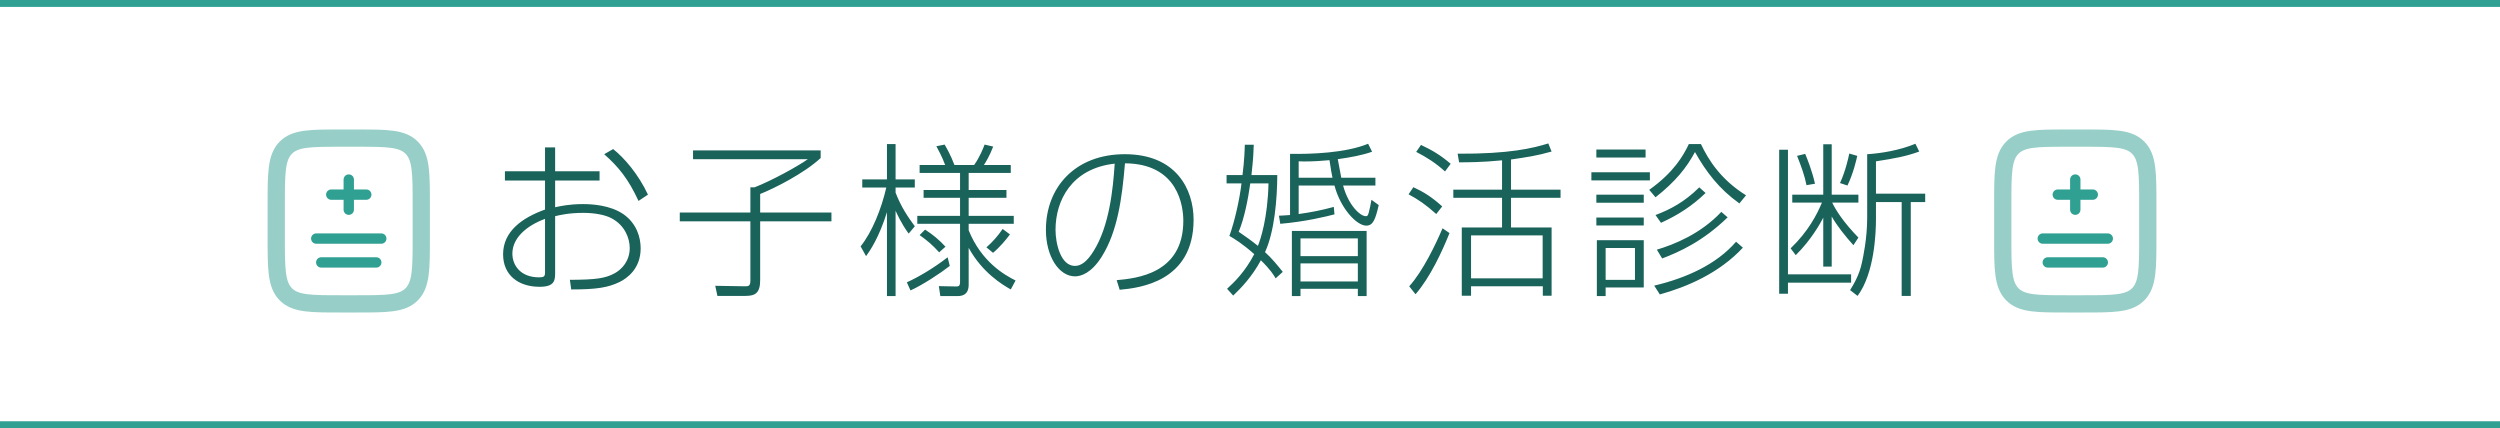 <svg width="362" height="62" viewBox="0 0 362 62" fill="none" xmlns="http://www.w3.org/2000/svg">
<path opacity="0.5" d="M40 29.6C40 25.075 40 22.812 41.367 21.406C42.734 20 44.934 20 49.333 20H51.667C56.066 20 58.266 20 59.633 21.406C61 22.812 61 25.075 61 29.6V34.4C61 38.925 61 41.188 59.633 42.594C58.266 44 56.066 44 51.667 44H49.333C44.934 44 42.734 44 41.367 42.594C40 41.188 40 38.925 40 34.4V29.6Z" stroke="#30A093" stroke-width="2.5"/>
<path d="M50.5 26V28.182M50.5 28.182V30.364M50.5 28.182H47.966M50.5 28.182H53.035" stroke="#30A093" stroke-width="1.5" stroke-linecap="round"/>
<path d="M45.793 34.545H55.207" stroke="#30A093" stroke-width="1.5" stroke-linecap="round"/>
<path d="M46.517 38H54.483" stroke="#30A093" stroke-width="1.5" stroke-linecap="round"/>
<path opacity="0.5" d="M290 29.6C290 25.075 290 22.812 291.367 21.406C292.734 20 294.934 20 299.333 20H301.667C306.066 20 308.266 20 309.633 21.406C311 22.812 311 25.075 311 29.6V34.4C311 38.925 311 41.188 309.633 42.594C308.266 44 306.066 44 301.667 44H299.333C294.934 44 292.734 44 291.367 42.594C290 41.188 290 38.925 290 34.4V29.6Z" stroke="#30A093" stroke-width="2.5"/>
<path d="M300.5 26V28.182M300.5 28.182V30.364M300.5 28.182H297.966M300.5 28.182H303.035" stroke="#30A093" stroke-width="1.5" stroke-linecap="round"/>
<path d="M295.793 34.545H305.207" stroke="#30A093" stroke-width="1.5" stroke-linecap="round"/>
<path d="M296.517 38H304.483" stroke="#30A093" stroke-width="1.5" stroke-linecap="round"/>
<path d="M78.92 24.8V21.344H80.384V24.8H86.816V26.144H80.384V30.008C81.176 29.84 82.448 29.552 84.416 29.552C85.712 29.552 88.352 29.696 90.272 31.016C92.192 32.36 92.768 34.376 92.768 35.96C92.768 38.936 90.776 40.304 89.72 40.832C88.064 41.624 86.48 41.912 82.712 41.912L82.52 40.52C86.264 40.496 87.608 40.328 89.024 39.56C90.056 38.984 91.184 37.784 91.184 35.912C91.184 34.472 90.464 32.624 88.568 31.616C87.656 31.112 86.096 30.824 84.464 30.824C82.352 30.824 81.08 31.136 80.384 31.304V39.536C80.384 40.616 80.288 41.528 78.128 41.528C75.104 41.528 72.848 39.872 72.848 36.824C72.848 33.488 75.632 31.52 78.92 30.344V26.144H73.112V24.8H78.92ZM78.92 39.488V31.688C76.16 32.72 74.192 34.496 74.192 36.728C74.192 38.384 75.344 40.16 78.056 40.16C78.752 40.16 78.92 40.016 78.92 39.488ZM87.488 22.328L88.784 21.584C90.368 22.832 92.432 25.208 93.824 28.184L92.456 29.096C90.992 25.928 89.6 24.2 87.488 22.328ZM100.352 21.776H118.832V22.88C116.432 25.112 112.088 27.296 110.072 28.088V30.776H120.392V32.048H110.072V40.568C110.072 42.44 109.352 42.848 107.936 42.848H103.88L103.568 41.384L107.936 41.456C108.392 41.456 108.656 41.384 108.656 40.64V32.048H98.432V30.776H108.656V27.128H109.256C111.872 26.096 115.472 24.104 116.984 23.048H100.352V21.776ZM132.464 32.768L131.576 33.824C130.472 32.336 129.8 30.776 129.68 30.512V42.872H128.432V30.728C127.256 34.472 125.96 36.32 125.408 37.088L124.616 35.672C126.296 33.584 127.64 30.2 128.336 27.152H124.856V25.976H128.432V20.864H129.68V25.976H132.464V27.152H129.68V27.896C130.496 30.008 131.48 31.424 132.464 32.768ZM147.056 40.616L146.36 41.912C145.088 41.192 142.232 39.464 140.264 35.888V41.12C140.264 41.648 140.264 42.872 138.656 42.872H136.16L135.944 41.432L138.368 41.48C138.728 41.48 139.016 41.504 139.016 40.832V32.408H132.824V31.256H139.016V28.64H133.736V27.512H139.016V25.04H133.16V23.888H136.856C136.448 22.736 135.8 21.584 135.584 21.176L136.784 20.936C137 21.32 137.672 22.448 138.2 23.888H141.056C141.896 22.712 142.4 21.392 142.568 20.936L143.816 21.224C143.264 22.64 142.712 23.528 142.472 23.888H146.36V25.04H140.264V27.512H145.736V28.64H140.264V31.256H146.792V32.408H140.264V33.344C142.112 37.928 145.472 39.824 147.056 40.616ZM133.16 34.04L133.952 33.248C135.152 34.016 136.016 34.76 136.904 35.72L135.992 36.536C134.984 35.432 134.264 34.832 133.16 34.04ZM143.792 36.608L142.832 35.816C143.744 35.024 144.512 34.136 145.184 33.152L146.24 33.944C145.688 34.688 144.824 35.744 143.792 36.608ZM131.84 42.056L131.312 40.88C132.968 40.136 135.248 38.792 137.216 37.256L137.528 38.504C136.184 39.56 133.592 41.264 131.84 42.056ZM162.128 41.96L161.696 40.568C164.528 40.304 171.344 39.656 171.344 31.976C171.344 29.96 170.672 23.696 162.896 23.648C162.464 28.784 161.816 33.512 159.536 37.16C158.048 39.536 156.536 40.016 155.672 40.016C153.344 40.016 151.448 37.16 151.448 33.272C151.448 27.104 155.696 22.328 162.872 22.328C170.312 22.328 172.832 27.416 172.832 31.808C172.832 40.808 164.984 41.696 162.128 41.96ZM161.408 23.696C155.168 24.392 152.84 29.024 152.84 33.272C152.84 35.264 153.584 38.504 155.648 38.504C156.56 38.504 157.424 37.856 158.36 36.344C160.616 32.744 161.168 27.44 161.408 23.696ZM197.888 33.44V42.872H196.616V41.816H188.312V42.872H187.064V33.44H197.888ZM196.616 37.088V34.52H188.312V37.088H196.616ZM196.616 40.76V38.144H188.312V40.76H196.616ZM194.216 25.736H199.16V26.864H194.48C195.248 29.72 196.952 31.304 197.768 31.304C197.96 31.304 198.056 31.28 198.2 30.776C198.344 30.272 198.488 29.48 198.584 28.928L199.64 29.696C199.16 31.76 198.824 32.672 197.84 32.672C196.424 32.672 194.096 30.152 193.232 26.864H188.048V30.992C189.92 30.728 191.264 30.464 193.136 29.96L193.232 31.04C192.032 31.352 189.032 32.096 185.384 32.408L185.192 31.232C185.648 31.208 185.912 31.208 186.8 31.136V22.28C189.848 22.328 194.84 22.16 198.104 20.816L198.68 21.968C197.36 22.448 195.608 22.784 193.712 23.048C193.784 23.48 194.144 25.352 194.216 25.736ZM188.048 25.736H192.944C192.824 25.184 192.704 24.536 192.512 23.192C189.944 23.432 188.744 23.384 188.048 23.36V25.736ZM181.208 25.352H184.952C184.928 28.832 184.568 33.464 183.176 36.512C184.16 37.4 185 38.432 185.744 39.368L184.712 40.304C184.448 39.848 183.992 39.08 182.576 37.688C181.28 40.088 179.72 41.696 178.568 42.8L177.68 41.816C178.712 40.88 180.272 39.368 181.616 36.8C179.912 35.288 178.76 34.592 178.016 34.16C178.784 32.048 179.504 28.832 179.768 26.552H177.608V25.352H179.912C180.2 23.096 180.224 21.704 180.248 20.96H181.544C181.52 21.704 181.496 22.856 181.208 25.352ZM183.68 26.552H181.04C180.728 28.784 180.176 31.664 179.36 33.56C180.32 34.208 181.256 34.88 182.144 35.6C182.504 34.736 183.56 31.64 183.68 26.552ZM223.376 40.304V34.088H213.008V40.304H223.376ZM218.792 23.096V27.464H225.968V28.64H218.792V32.936H224.672V42.824H223.4V41.456H213.008V42.824H211.664V32.936H217.496V28.64H210.44V27.464H217.496V23.216C214.664 23.504 212.336 23.504 211.28 23.504L211.064 22.256C218.576 22.304 222.032 21.44 224.192 20.768L224.672 21.944C222.44 22.568 221.24 22.736 218.792 23.096ZM204.968 42.608L204.056 41.456C206.048 39.248 207.896 35.36 208.88 33.056L209.888 33.752C208.808 36.44 207.104 40.136 204.968 42.608ZM210.056 23.72L209.24 24.824C207.824 23.552 206.552 22.76 205.064 21.992L205.76 20.984C207.392 21.752 208.64 22.496 210.056 23.72ZM208.832 29.888L207.968 30.992C206.456 29.624 205.304 28.856 203.96 28.136L204.656 27.104C206.168 27.8 207.344 28.544 208.832 29.888ZM232.496 42.872H231.224V34.784H238.016V41.624H232.496V42.872ZM236.744 40.52V35.912H232.496V40.52H236.744ZM231.152 21.656H238.28V22.808H231.152V21.656ZM230.432 24.944H238.904V26.12H230.432V24.944ZM231.152 28.184H238.016V29.36H231.152V28.184ZM231.152 31.496H238.016V32.648H231.152V31.496ZM246.056 27.128L246.968 27.944C245 29.84 242.984 31.136 240.512 32.264L239.72 31.136C241.88 30.32 243.92 29.24 246.056 27.128ZM251.384 35L252.368 35.864C248.936 39.56 244.256 41.552 240.344 42.632L239.528 41.36C244.088 40.28 248.504 38.336 251.384 35ZM244.544 20.864H246.296C247.4 23.192 249.2 26.024 252.824 28.28L251.864 29.456C248.936 27.368 247.064 24.92 245.432 22.016C244.232 24.248 242.648 26.264 239.72 28.568L238.808 27.488C242.384 24.944 243.752 22.52 244.544 20.864ZM249.248 30.68L250.16 31.472C246.584 34.952 243.104 36.512 240.68 37.424L239.912 36.152C242.48 35.384 246.272 33.848 249.248 30.68ZM269.096 34.4L268.376 35.504C267.2 34.208 266 32.696 265.232 31.352V38.6H264.008V31.52C263.648 32.216 262.304 34.712 260.024 36.944L259.28 35.96C261.824 33.536 263.12 31.016 263.816 29.336H259.52V28.184H264.008V20.888H265.232V28.184H269.096V29.336H265.304C265.784 30.368 266.936 32.192 269.096 34.4ZM257.624 21.68H258.896V39.728H268.04V40.928H258.896V42.536H257.624V21.68ZM262.808 26.6L261.584 26.816C261.296 25.424 260.912 24.32 260.216 22.568L261.392 22.28C261.632 22.856 262.4 24.728 262.808 26.6ZM267.512 26.864L266.432 26.504C267.224 24.8 267.656 22.832 267.776 22.232L268.928 22.568C268.832 23.048 268.376 25.064 267.512 26.864ZM271.64 23.36V28.04H278.768V29.264H276.68V42.848H275.36V29.264H271.64V31.712C271.64 33.608 271.448 39.536 268.976 42.848L267.896 42.008C268.352 41.264 269.24 39.848 269.624 37.952C269.768 37.28 270.368 34.544 270.368 31.544V22.328C272.408 22.208 275.096 21.752 277.352 20.816L277.904 21.944C275.984 22.64 274.424 22.928 271.64 23.36Z" fill="#1A635B"/>
<line y1="0.5" x2="362" y2="0.5" stroke="#30A093"/>
<line y1="61.5" x2="362" y2="61.5" stroke="#30A093"/>
</svg>
